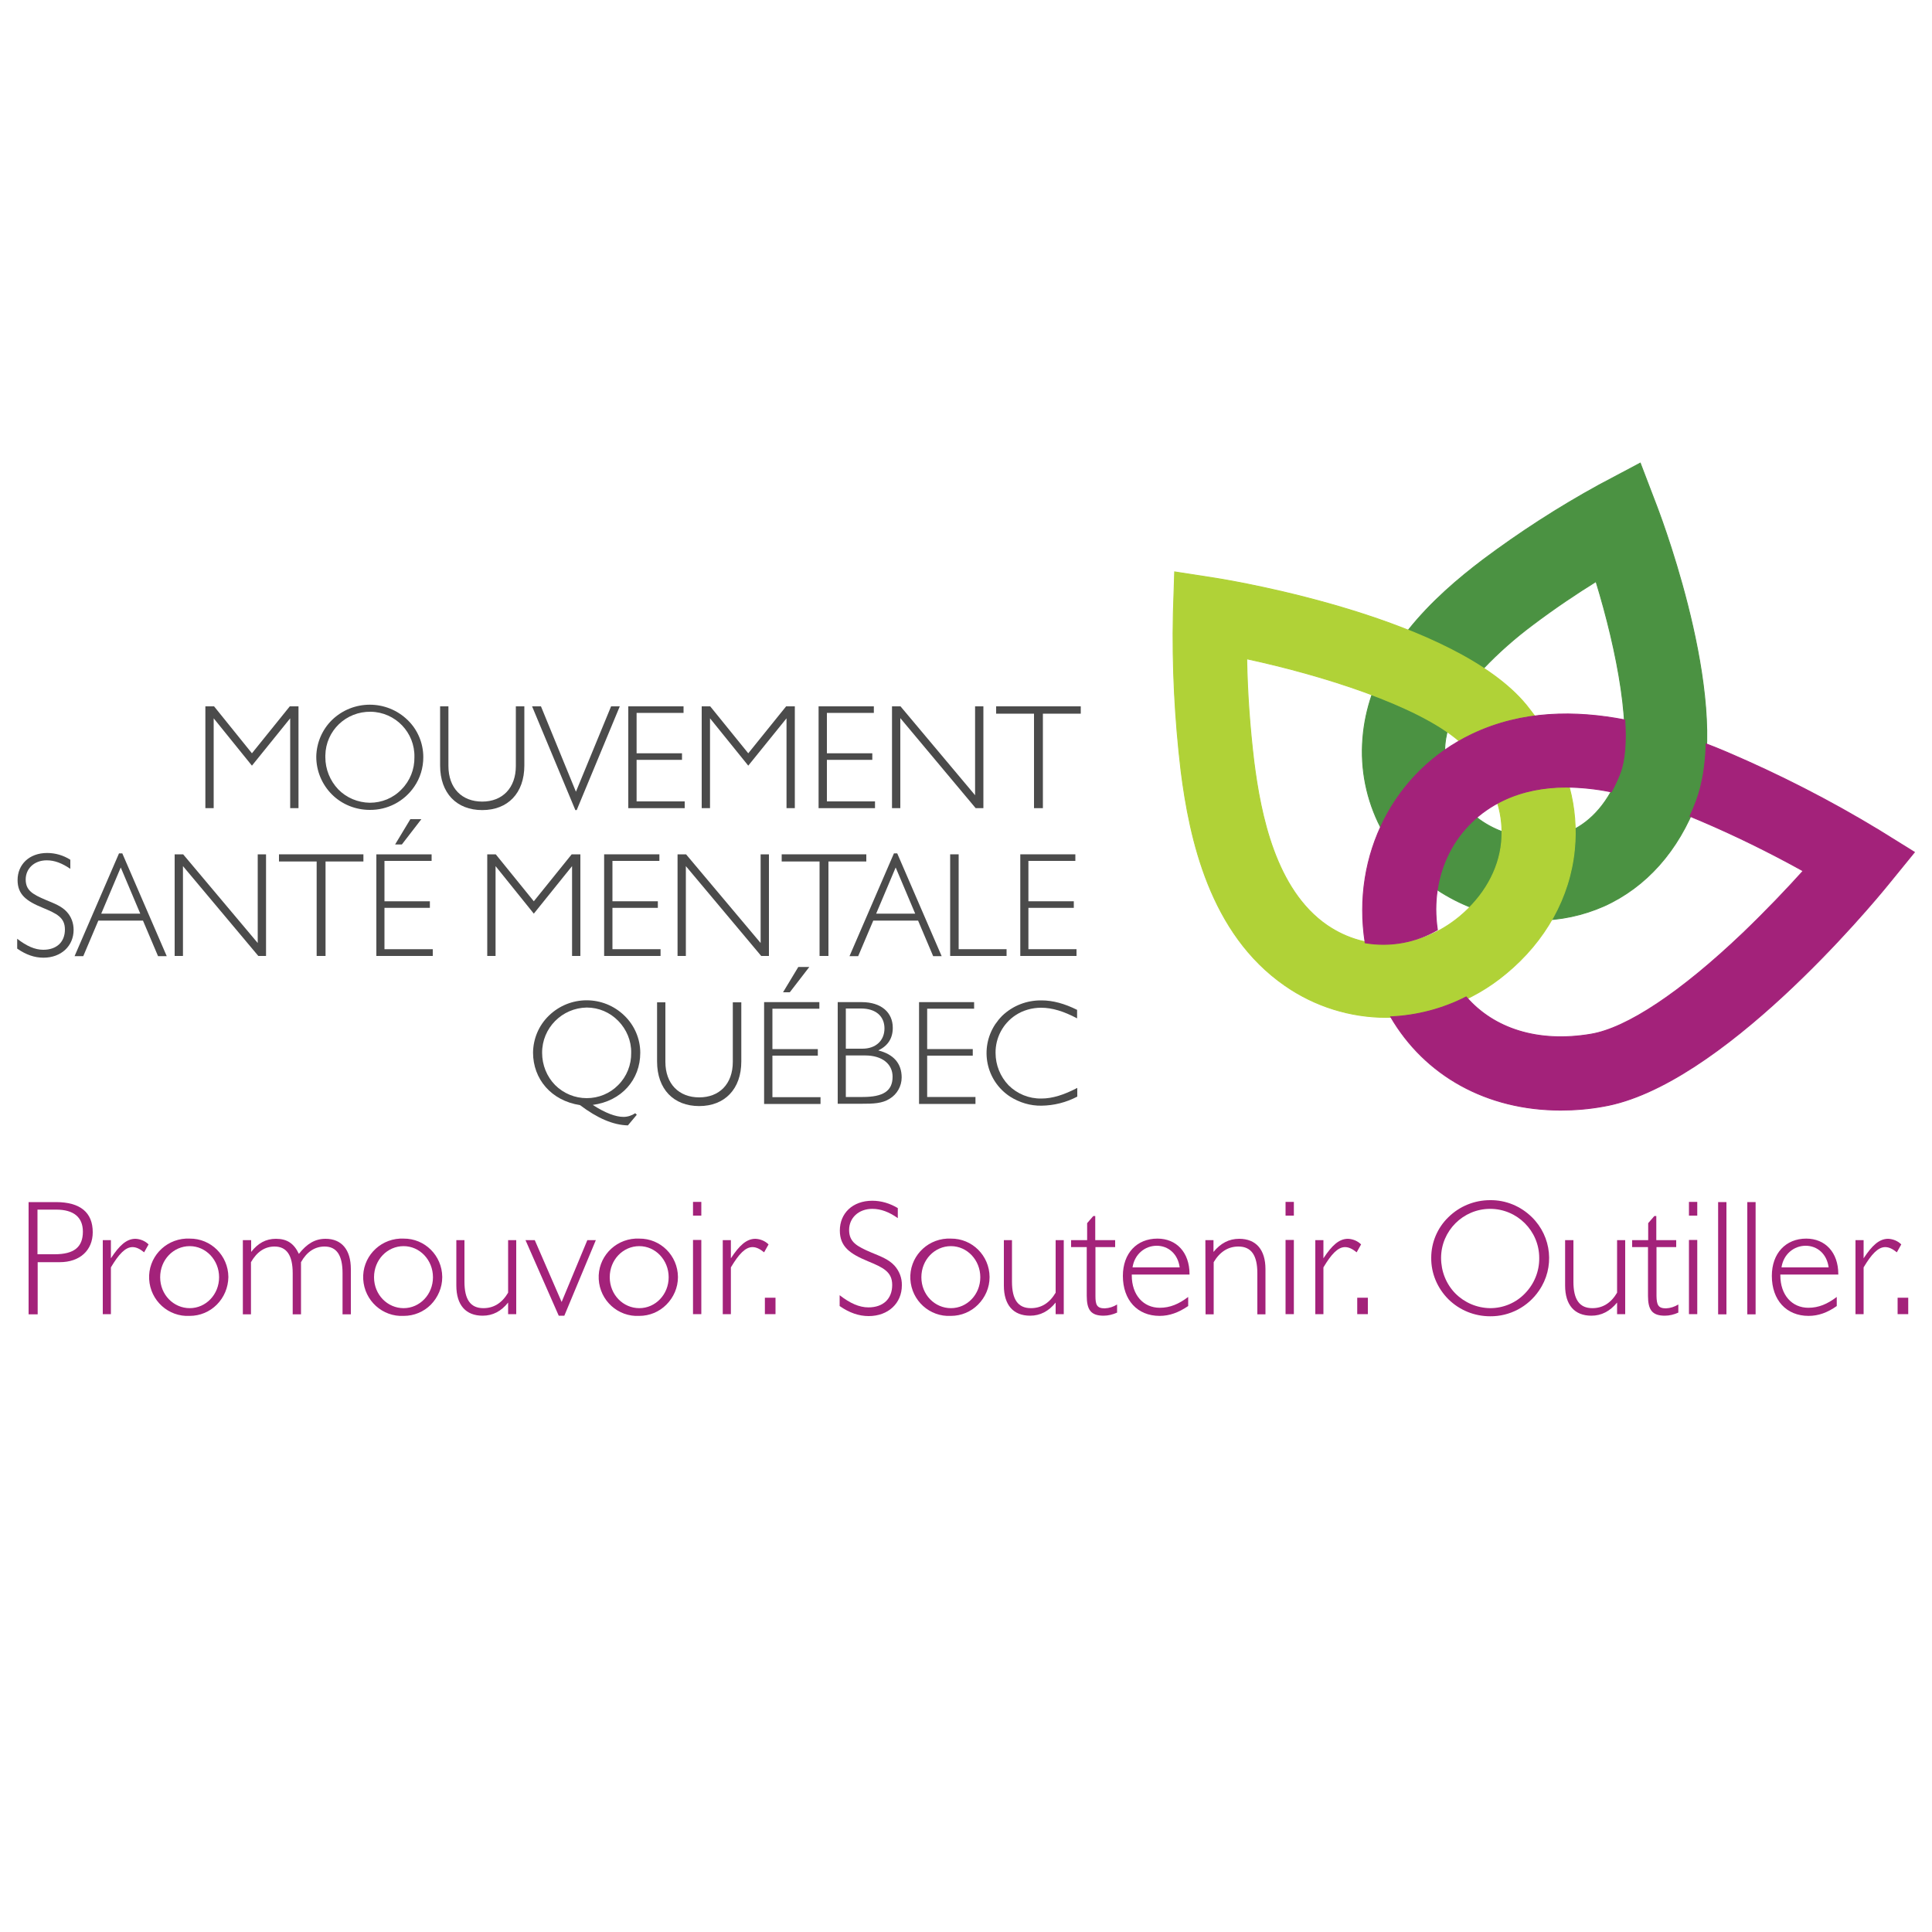 <?xml version="1.0" encoding="UTF-8"?> <!-- Generator: Adobe Illustrator 25.2.0, SVG Export Plug-In . SVG Version: 6.00 Build 0) --> <svg xmlns="http://www.w3.org/2000/svg" xmlns:xlink="http://www.w3.org/1999/xlink" version="1.1" id="Calque_1" x="0px" y="0px" viewBox="0 0 1000 1000" style="enable-background:new 0 0 1000 1000;" xml:space="preserve"> <style type="text/css"> .st0{fill:#4B4B4B;} .st1{fill:#A3227A;} .st2{fill:#4B9242;} .st3{fill:none;stroke:#4B9242;stroke-width:0.46;stroke-miterlimit:10;} .st4{fill:#B0D237;} .st5{fill:none;stroke:#B0D237;stroke-width:0.46;stroke-miterlimit:10;} .st6{fill:none;stroke:#A3227A;stroke-width:0.46;stroke-miterlimit:10;} .st7{fill:none;} </style> <g> <polygon class="st0" points="106.3,365.6 110.8,365.6 130.4,389.9 150,365.6 154.5,365.6 154.5,418.3 150.2,418.3 150.2,371.8 130.4,396.3 110.6,371.8 110.6,418.3 106.3,418.3 "></polygon> <path class="st0" d="M175.1,408.6c4.3,4.4,10.2,6.8,16.3,6.9c6.2,0,12.1-2.4,16.4-6.9c4.4-4.4,6.8-10.4,6.7-16.7 c0.3-12.7-9.8-23.3-22.6-23.5s-23.3,9.8-23.5,22.6c0,0.3,0,0.6,0,1C168.4,398.1,170.8,404.1,175.1,408.6 M171.8,372.7 c10.9-10.6,28.3-10.6,39.2,0c5.2,5,8.1,12,8.1,19.2c0,5.5-1.6,10.8-4.7,15.3c-5.2,7.6-13.8,12.1-23,12c-7.3,0-14.4-2.8-19.6-8 c-5.2-5.2-8.1-12.2-8.1-19.5C163.8,384.6,166.7,377.7,171.8,372.7"></path> <path class="st0" d="M249.6,414.9c10.4,0,17.4-7,17.4-18.4v-30.9h4.4v30.6c0,14.4-8.6,23.1-21.8,23.1s-21.8-8.7-21.8-23.1v-30.6 h4.3v30.8C232.1,408,239.1,414.9,249.6,414.9"></path> <polygon class="st0" points="280,365.6 298.1,409.8 316.3,365.6 320.8,365.6 298.5,419.3 297.8,419.3 275.4,365.6 "></polygon> <polygon class="st0" points="325.2,365.6 353.8,365.6 353.8,369 329.5,369 329.5,389.9 353,389.9 353,393.3 329.5,393.3 329.5,414.8 354.4,414.8 354.4,418.3 325.2,418.3 "></polygon> <polygon class="st0" points="363.2,365.6 367.6,365.6 387.3,389.9 406.9,365.6 411.4,365.6 411.4,418.3 407.1,418.3 407.1,371.8 387.3,396.3 367.5,371.8 367.5,418.3 363.2,418.3 "></polygon> <polygon class="st0" points="423.7,365.6 452.3,365.6 452.3,369 428,369 428,389.9 451.5,389.9 451.5,393.3 428,393.3 428,414.8 452.9,414.8 452.9,418.3 423.7,418.3 "></polygon> <polygon class="st0" points="461.7,365.6 466.1,365.6 504.7,411.6 504.7,365.6 509,365.6 509,418.3 505,418.3 466,371.7 466,418.3 461.7,418.3 "></polygon> <polygon class="st0" points="535.2,369.4 515.6,369.4 515.6,365.6 559.4,365.6 559.4,369.4 539.8,369.4 539.8,418.3 535.2,418.3 "></polygon> <path class="st0" d="M24.2,445.3c-6.6,0-10.9,4.4-10.9,9.9c0,5.7,3.6,7.7,10.4,10.6c4.3,1.8,8.2,3.2,10.9,6.2 c2.3,2.5,3.5,5.8,3.5,9.3c0,8.3-6.4,14.4-15.6,14.4c-4.6,0-9-1.5-13.6-4.7v-5.1c4.9,3.8,9.2,5.7,13.5,5.7c6.9,0,11.2-4,11.2-10.5 c0-6.2-4.2-8.2-11.4-11.2c-8.6-3.5-13.1-6.9-13.1-14.4c0-7.9,5.9-14,15.3-14c4.2,0,8.4,1.2,12,3.5v4.7 C32.1,446.8,28.3,445.3,24.2,445.3"></path> <path class="st0" d="M72.6,472.9L62.5,449l-10.1,23.9H72.6z M61.6,441.7h1.7l23,53.2h-4.5L74,476.5H50.9l-7.8,18.4h-4.5L61.6,441.7 z"></path> <polygon class="st0" points="90.4,442.2 94.8,442.2 133.4,488.1 133.4,442.2 137.7,442.2 137.7,494.8 133.7,494.8 94.7,448.3 94.7,494.8 90.4,494.8 "></polygon> <polygon class="st0" points="163.9,445.9 144.4,445.9 144.4,442.2 188.1,442.2 188.1,445.9 168.5,445.9 168.5,494.8 163.9,494.8 "></polygon> <path class="st0" d="M204.5,437.1l7.9-13.1h5.7L208,437.1H204.5z M194.8,442.2h28.6v3.4H199v20.9h23.5v3.4H199v21.4h25v3.5h-29.2 V442.2z"></path> <polygon class="st0" points="252.2,442.2 256.6,442.2 276.3,466.5 295.9,442.2 300.4,442.2 300.4,494.8 296.1,494.8 296.1,448.3 276.3,472.9 256.5,448.3 256.5,494.8 252.2,494.8 "></polygon> <polygon class="st0" points="312.7,442.2 341.3,442.2 341.3,445.6 317,445.6 317,466.5 340.5,466.5 340.5,469.9 317,469.9 317,491.3 341.9,491.3 341.9,494.8 312.7,494.8 "></polygon> <polygon class="st0" points="350.7,442.2 355.1,442.2 393.7,488.1 393.7,442.2 398,442.2 398,494.8 394,494.8 355,448.3 355,494.8 350.7,494.8 "></polygon> <polygon class="st0" points="424.2,445.9 404.6,445.9 404.6,442.2 448.4,442.2 448.4,445.9 428.8,445.9 428.8,494.8 424.2,494.8 "></polygon> <path class="st0" d="M473.7,472.9L463.6,449l-10.1,23.9H473.7z M462.7,441.7h1.7l23,53.2H483l-7.8-18.4H452l-7.8,18.4h-4.5 L462.7,441.7z"></path> <polygon class="st0" points="491.8,442.2 496.2,442.2 496.2,491.3 521,491.3 521,494.8 491.8,494.8 "></polygon> <polygon class="st0" points="528.1,442.2 556.6,442.2 556.6,445.6 532.3,445.6 532.3,466.5 555.8,466.5 555.8,469.9 532.3,469.9 532.3,491.3 557.2,491.3 557.2,494.8 528.1,494.8 "></polygon> <path class="st0" d="M287.3,561.6c4.4,4.4,10.3,6.8,16.4,6.8c6.1,0,12-2.4,16.3-6.8c4.4-4.4,6.8-10.4,6.7-16.7 c0.1-6.2-2.4-12.1-6.7-16.5c-4.3-4.4-10.1-6.9-16.3-6.9c-12.8,0.2-23.2,10.6-23.1,23.5C280.6,551.2,283,557.2,287.3,561.6 M275.9,544.8c0.1-7.2,3-14.1,8.2-19.1c10.9-10.6,28.2-10.6,39.1,0c5.2,5,8.2,12,8.2,19.2c0,13.9-9.6,25-24.6,27 c6.5,4.2,11.9,6.2,15.9,6.2c2.2,0,4.3-0.7,6.1-1.9l0.8,0.8l-4.6,5.5c-7.8-0.2-15.9-3.8-24.8-10.5 C285.3,569.7,275.9,558.5,275.9,544.8"></path> <path class="st0" d="M361.9,568c10.4,0,17.4-6.9,17.4-18.4v-30.8h4.4v30.6c0,14.3-8.6,23.1-21.8,23.1s-21.8-8.7-21.8-23.1v-30.6 h4.3v30.8C344.4,561,351.4,568,361.9,568"></path> <path class="st0" d="M405.3,513.6l7.9-13.1h5.7l-10.1,13.1H405.3z M395.6,518.7h28.5v3.4h-24.3V543h23.5v3.4h-23.5v21.5h24.9v3.5 h-29.2V518.7z"></path> <path class="st0" d="M437.8,567.8h8.7c10.5,0,15.5-3,15.5-10.5c0-6.6-5.4-11-14.2-11h-10L437.8,567.8z M437.8,542.8h8.6 c6.9,0,11.4-4.2,11.4-10.5s-4.5-10.3-12.1-10.3h-7.9L437.8,542.8z M433.6,518.7H446c10.1,0,16.1,5.3,16.1,13.3 c0,5.4-2.5,9.3-7.5,11.7c8,2,12.1,6.8,12.1,14c0,4.5-2.4,8.7-6.2,11c-3.9,2.5-8.6,2.6-14.5,2.6h-12.4V518.7z"></path> <polygon class="st0" points="475.7,518.7 504.2,518.7 504.2,522.1 479.9,522.1 479.9,543 503.5,543 503.5,546.4 479.9,546.4 479.9,567.8 504.9,567.8 504.9,571.4 475.7,571.4 "></polygon> <path class="st0" d="M539.1,572.3c-5.8,0.1-11.4-1.6-16.3-4.7c-12.5-8.2-15.9-24.9-7.7-37.4c1.1-1.6,2.3-3.1,3.6-4.4 c5.5-5.3,12.8-8.1,20.4-8c5.9,0,12,1.7,18.4,4.9v4.4c-6.8-3.6-12.8-5.5-18.6-5.5c-4.7,0-9.4,1.3-13.3,3.9 c-6.5,4.3-10.4,11.7-10.3,19.5c0,6.2,2.4,12.2,6.7,16.7c4.5,4.5,10.6,7,17,6.9c5.7,0,11.7-1.9,18.6-5.5v4.5 C551.9,570.6,545.6,572.2,539.1,572.3"></path> <path class="st1" d="M19.5,649.2h8.8c10,0,14.6-3.7,14.6-11.7c0-7.5-4.8-11.4-13.8-11.4h-9.7V649.2z M28.9,622.2 c12.7,0,19.1,5.4,19.1,15.6c0,9.3-6.6,15.5-17.1,15.5H19.5v27h-4.7v-58.1L28.9,622.2z"></path> <path class="st1" d="M53.2,641.9h4.2v9.4c4.4-6.7,8.1-10.1,12.7-10.1c2.5,0.1,5,1.1,6.8,2.9l-2.3,4.1c-2.2-1.8-4.1-2.7-6-2.7 c-3.7,0-7.1,3.6-11.2,10.5v24.2h-4.2V641.9z"></path> <path class="st1" d="M98.2,677.1c8.4,0,15.2-7.1,15.2-16S106.6,645,98.2,645s-15.3,7-15.3,16.1S89.9,677.1,98.2,677.1 M98.2,641.1 c11-0.1,19.9,8.8,20,19.8c0,0.1,0,0.1,0,0.2c-0.1,5.3-2.2,10.4-6,14.2c-3.7,3.7-8.7,5.8-14,5.8c-11,0.6-20.4-7.9-21-19 c-0.6-11,7.9-20.4,19-21C96.9,641.1,97.5,641.1,98.2,641.1"></path> <path class="st1" d="M125.7,641.9h4.3v6.1c3.5-4.5,7.6-6.8,12.8-6.8c5.7,0,9.3,2.3,11.9,7.8c4.2-5.3,8.4-7.8,13.8-7.8 c8.3,0,13.1,5.6,13.1,15.7v23.4h-4.3v-21.3c0-9.2-3-13.8-9.3-13.8c-5,0-9.2,2.7-12.2,8.1v27h-4.3v-21.3c0-9.2-3.1-13.8-9.4-13.8 c-5,0-9.1,2.7-12.2,8.1v27h-4.2L125.7,641.9z"></path> <path class="st1" d="M208.9,677.1c8.4,0,15.2-7.1,15.2-16s-6.8-16.1-15.2-16.1s-15.3,7-15.3,16.1S200.6,677.1,208.9,677.1 M208.9,641.1c11-0.1,19.9,8.8,20,19.8c0,0.1,0,0.1,0,0.2c0,5.3-2.2,10.4-5.9,14.2c-3.7,3.7-8.7,5.8-14,5.8c-11,0.6-20.4-7.9-21-19 c-0.6-11,7.9-20.4,19-21C207.6,641.1,208.3,641.1,208.9,641.1"></path> <path class="st1" d="M249.8,681c-8.7,0-13.6-5.5-13.6-15.6v-23.5h4.2v21.5c0,9.2,3.1,13.7,9.8,13.7c5.3,0,9.6-2.6,12.8-8v-27.2h4.2 v38.3h-4.2v-6C259.4,678.7,255.1,681,249.8,681"></path> <polygon class="st1" points="304,641.9 290.7,673.9 276.8,641.9 272,641.9 289.2,681 292.1,681 308.4,641.9 "></polygon> <path class="st1" d="M330.9,677.1c8.4,0,15.2-7.1,15.2-16s-6.8-16.1-15.2-16.1s-15.3,7-15.3,16.1S322.6,677.1,330.9,677.1 M330.9,641.1c11-0.1,19.9,8.8,20,19.8c0,0.1,0,0.1,0,0.2c0,5.3-2.2,10.4-6,14.2c-3.7,3.7-8.7,5.8-14,5.8c-11,0.6-20.4-7.9-21-19 c-0.6-11,7.9-20.4,19-21C329.6,641.1,330.2,641.1,330.9,641.1"></path> <path class="st1" d="M358.7,680.2h4.3v-38.4h-4.3V680.2z M358.7,629.2h4.3v-7.1h-4.3V629.2z"></path> <path class="st1" d="M374.1,641.9h4.2v9.4c4.4-6.7,8.1-10.1,12.7-10.1c2.5,0.1,5,1.1,6.8,2.9l-2.3,4.1c-2.2-1.8-4.1-2.7-6-2.7 c-3.7,0-7.1,3.6-11.2,10.5v24.2h-4.2L374.1,641.9z"></path> <rect x="395.9" y="671.7" class="st1" width="5.5" height="8.5"></rect> <path class="st1" d="M451.5,625.7c-7.2,0-12,4.8-12,10.9c0,6.3,4,8.5,11.5,11.7c4.8,2,9,3.5,12,6.8c2.5,2.8,3.9,6.4,3.8,10.2 c0,9.2-7,15.9-17.2,15.9c-5,0-10-1.7-15-5.2v-5.6c5.4,4.2,10.2,6.3,14.9,6.3c7.6,0,12.3-4.4,12.3-11.6c0-6.8-4.6-9-12.6-12.3 c-9.4-3.9-14.5-7.6-14.5-15.9c0-8.8,6.5-15.4,16.8-15.4c4.7,0,9.2,1.4,13.2,3.8v5.2C460.2,627.3,455.9,625.7,451.5,625.7"></path> <path class="st1" d="M492.2,677.1c8.4,0,15.2-7.1,15.2-16s-6.8-16.1-15.2-16.1s-15.3,7-15.3,16.1S483.9,677.1,492.2,677.1 M492.2,641.1c11-0.1,19.9,8.8,20,19.8c0,0.1,0,0.1,0,0.2c0,5.3-2.2,10.4-6,14.2c-3.7,3.7-8.7,5.8-14,5.8c-11,0.6-20.4-7.9-21-19 c-0.6-11,7.9-20.4,19-21C490.9,641.1,491.6,641.1,492.2,641.1"></path> <path class="st1" d="M533.2,681c-8.7,0-13.6-5.5-13.6-15.6v-23.5h4.2v21.5c0,9.2,3.1,13.7,9.8,13.7c5.3,0,9.6-2.6,12.8-8v-27.2h4.2 v38.3h-4.2v-6C542.8,678.7,538.4,681,533.2,681"></path> <path class="st1" d="M571.8,677.2c2.3-0.1,4.5-0.8,6.4-2v4.2c-2.2,1-4.6,1.6-7,1.6c-6.6,0-8.7-3.1-8.7-10.3v-25.2h-8.1v-3.6h8.3 v-8.8l3.2-3.7h1v12.5h10.3v3.6H567v25.3C567,675.3,567.7,677.2,571.8,677.2"></path> <path class="st1" d="M610.6,656c-0.9-6.9-5.8-11.2-11.9-11.2s-11.5,4.4-12.5,11.2H610.6z M600.2,681.1c-11.5,0-19-8.2-19-20.7 c0-11.7,7.2-19.3,17.9-19.3c9.8,0,16.6,7.1,16.6,18.4v0.2h-29.9v0.4c0,10.3,6.1,16.8,14.5,16.8c5.3,0,9.8-1.9,14.7-5.6v4.7 C610,679.4,605.3,681.1,600.2,681.1"></path> <path class="st1" d="M623.9,641.9h4.2v6.1c3.7-4.5,8-6.8,13.3-6.8c8.7,0,13.6,5.6,13.6,15.7v23.4h-4.2v-21.3 c0-9.2-3.1-13.8-9.8-13.8c-5.3,0-9.6,2.7-12.8,8.1v27h-4.2L623.9,641.9z"></path> <path class="st1" d="M665.4,680.2h4.3v-38.4h-4.3V680.2z M665.4,629.2h4.3v-7.1h-4.3V629.2z"></path> <path class="st1" d="M680.8,641.9h4.2v9.4c4.4-6.7,8.1-10.1,12.7-10.1c2.5,0.1,5,1.1,6.8,2.9l-2.3,4.1c-2.2-1.8-4.1-2.7-6-2.7 c-3.7,0-7.1,3.6-11.2,10.5v24.2h-4.2V641.9z"></path> <rect x="702.5" y="671.7" class="st1" width="5.5" height="8.5"></rect> <path class="st1" d="M753.3,669.5c4.8,4.8,11.2,7.5,18,7.6c6.8,0,13.3-2.7,18-7.6c4.8-4.9,7.5-11.5,7.4-18.4 c0-14-11.4-25.4-25.4-25.4c-14,0-25.4,11.4-25.4,25.4C745.9,658,748.5,664.6,753.3,669.5 M749.7,630c5.8-5.7,13.5-8.8,21.6-8.8 c8.1-0.1,15.8,3.1,21.6,8.8c10.3,10.1,11.9,26.1,3.7,38c-5.7,8.4-15.2,13.4-25.3,13.3c-8.1,0-15.8-3.1-21.6-8.8 c-5.7-5.7-9-13.4-8.9-21.5C740.8,643.1,744,635.5,749.7,630"></path> <path class="st1" d="M823.7,681c-8.7,0-13.6-5.5-13.6-15.6v-23.5h4.3v21.5c0,9.2,3.1,13.7,9.8,13.7c5.3,0,9.6-2.6,12.8-8v-27.2h4.2 v38.3h-4.2v-6C833.3,678.7,828.9,681,823.7,681"></path> <path class="st1" d="M862.3,677.2c2.3-0.1,4.4-0.8,6.4-2v4.2c-2.2,1-4.6,1.6-7,1.6c-6.6,0-8.7-3.1-8.7-10.3v-25.2h-8.2v-3.6h8.3 v-8.8l3.2-3.7h1v12.5h10.3v3.6h-10.2v25.3C857.5,675.3,858.2,677.2,862.3,677.2"></path> <path class="st1" d="M874.2,680.2h4.3v-38.4h-4.3V680.2z M874.2,629.2h4.3v-7.1h-4.3V629.2z"></path> <rect x="889.3" y="622.2" class="st1" width="4.3" height="58.1"></rect> <rect x="904.4" y="622.2" class="st1" width="4.3" height="58.1"></rect> <path class="st1" d="M946.5,656c-0.9-6.9-5.8-11.2-11.9-11.2s-11.5,4.4-12.5,11.2H946.5z M936.1,681.1c-11.5,0-19-8.2-19-20.7 c0-11.7,7.2-19.3,17.8-19.3c9.8,0,16.6,7.1,16.6,18.4v0.2h-30v0.4c0,10.3,6.1,16.8,14.5,16.8c5.3,0,9.8-1.9,14.7-5.6v4.7 C945.9,679.4,941.2,681.1,936.1,681.1"></path> <path class="st1" d="M960.4,641.9h4.2v9.4c4.4-6.7,8.1-10.1,12.7-10.1c2.5,0.1,5,1.1,6.8,2.9l-2.3,4.1c-2.2-1.8-4.1-2.7-6-2.7 c-3.7,0-7.1,3.6-11.2,10.5v24.2h-4.2L960.4,641.9z"></path> <rect x="982.2" y="671.7" class="st1" width="5.5" height="8.5"></rect> <path class="st2" d="M747.8,388.4c0-0.9,0-1.8,0.1-2.8c0.2-2.3,0.6-4.6,1.1-6.8c-10.1-7-23.8-13.4-38.9-19.1 c-2.5,7.3-4.1,14.8-4.7,22.5c-1.3,15.9,1.9,31.8,9.2,46C721.9,412.2,733.4,398.5,747.8,388.4"></path> <path class="st3" d="M747.8,388.4c0-0.9,0-1.8,0.1-2.8c0.2-2.3,0.6-4.6,1.1-6.8c-10.1-7-23.8-13.4-38.9-19.1 c-2.5,7.3-4.1,14.8-4.7,22.5c-1.3,15.9,1.9,31.8,9.2,46C721.9,412.2,733.4,398.5,747.8,388.4z"></path> <path class="st2" d="M857.6,262.2l-8.6-22.5L827.7,251c-21,11.5-41.1,24.5-60.2,38.8c-12.4,9.4-26.8,21.5-38.7,36.5 c14,5.6,27.5,12.1,39,19.7c7.8-8.2,16.3-15.7,25.4-22.5c11.5-8.7,23.2-16.5,32.9-22.5c10.9,35.5,19.5,79.6,12.3,99 c-5.5,14.7-14.4,25.2-25.7,30.3c-10.5,4.7-22.7,4.8-35.1,0.2c-4.8-1.8-9.2-4.2-13.3-7.4c-11.1,9.6-18.4,22.8-20.5,37.4 c5.9,3.9,12.3,7.2,19,9.7c10.5,4,21.7,6,32.9,6.1c11.9,0,23.6-2.5,34.5-7.3c21.9-9.9,38.5-28.6,48.1-54.1 C896.3,366.5,861.6,272.8,857.6,262.2"></path> <path class="st3" d="M857.6,262.2l-8.6-22.5L827.7,251c-21,11.5-41.1,24.5-60.2,38.8c-12.4,9.4-26.8,21.5-38.7,36.5 c14,5.6,27.5,12.1,39,19.7c7.8-8.2,16.3-15.7,25.4-22.5c11.5-8.7,23.2-16.5,32.9-22.5c10.9,35.5,19.5,79.6,12.3,99 c-5.5,14.7-14.4,25.2-25.7,30.3c-10.5,4.7-22.7,4.8-35.1,0.2c-4.8-1.8-9.2-4.2-13.3-7.4c-11.1,9.6-18.4,22.8-20.5,37.4 c5.9,3.9,12.3,7.2,19,9.7c10.5,4,21.7,6,32.9,6.1c11.9,0,23.6-2.5,34.5-7.3c21.9-9.9,38.5-28.6,48.1-54.1 C896.3,366.5,861.6,272.7,857.6,262.2z"></path> <path class="st4" d="M810.7,407.5c-11.2,0-22.3,1.9-32.5,6.8c-1,0.5-2,1-3,1.5c2,6.6,2.6,13.4,2,20.2c-1.4,14.4-9.2,28.1-21.9,38.6 c-20.7,17-47.5,18.7-68.5,4.3c-26.6-18.4-34.3-57.2-37.8-84.8c-2.1-17.6-3.4-35.3-3.7-53.1c38.6,8.3,88.3,23.8,109.9,42.5 c2.2-1.3,4.5-2.5,6.8-3.6c10.2-4.8,21.1-8,32.3-9.4c-1.4-1.9-2.9-3.8-4.4-5.7c-36.6-44.3-148-63.5-160.6-65.5L608,296l-0.7,21.6 c-0.6,27.2,0.8,54.4,4,81.4c4.4,34.8,14.8,84.2,53.9,111.2c15.4,10.7,33.7,16.4,52.4,16.4c22.6-0.1,44.4-8.1,61.8-22.6 c20.5-16.9,33.1-39.6,35.5-64.1c1.1-10.8,0.2-21.8-2.6-32.3C811.8,407.5,811.2,407.5,810.7,407.5"></path> <path class="st5" d="M810.7,407.5c-11.2,0-22.3,1.9-32.5,6.8c-1,0.5-2,1-3,1.5c2,6.6,2.6,13.4,2,20.2c-1.4,14.4-9.2,28.1-21.9,38.6 c-20.7,17-47.5,18.7-68.5,4.3c-26.6-18.4-34.3-57.2-37.8-84.8c-2.1-17.6-3.4-35.3-3.7-53.1c38.6,8.3,88.3,23.8,109.9,42.5 c2.2-1.3,4.5-2.5,6.8-3.6c10.2-4.8,21.1-8,32.3-9.4c-1.4-1.9-2.9-3.8-4.4-5.7c-36.6-44.3-148-63.5-160.6-65.5L608,296l-0.7,21.6 c-0.6,27.2,0.8,54.4,4,81.4c4.4,34.8,14.8,84.2,53.9,111.2c15.4,10.7,33.7,16.4,52.4,16.4c22.6-0.1,44.4-8.1,61.8-22.6 c20.5-16.9,33.1-39.6,35.5-64.1c1.1-10.8,0.2-21.8-2.6-32.3C811.8,407.5,811.3,407.5,810.7,407.5z"></path> <path class="st1" d="M744,481.3c-4.3-28.9,9-55.1,34.2-67.1c10.1-4.8,21.2-6.8,32.5-6.8c7.8,0.1,15.6,0.9,23.3,2.5 c1.8-3.2,3.3-6.5,4.6-9.9c2.5-6.7,3.1-16.3,2.4-27.4c-25.5-4.9-53.1-4.9-79,7.4c-40.4,19.2-62.5,62.5-55.4,108 C719.5,490.2,732.7,487.8,744,481.3"></path> <path class="st6" d="M744,481.3c-4.3-28.9,9-55.1,34.2-67.1c10.1-4.8,21.2-6.8,32.5-6.8c7.8,0.1,15.6,0.9,23.3,2.5 c1.8-3.2,3.3-6.5,4.6-9.9c2.5-6.7,3.1-16.3,2.4-27.4c-25.5-4.9-53.1-4.9-79,7.4c-40.4,19.2-62.5,62.5-55.4,108 C719.5,490.2,732.7,487.8,744,481.3z"></path> <path class="st1" d="M972.7,429.8c-25.2-15.3-51.4-28.7-78.5-40.3c-3.5-1.5-7.2-3-11.1-4.5c-0.3,10.8-1.9,21-5.1,29.6 c-1,2.7-2.1,5.3-3.3,7.9c1.6,0.7,3.2,1.3,4.8,2l0,0c18.4,7.8,36.3,16.6,53.8,26.3c-8.1,9-19,20.5-31.2,32.2 c-32.1,30.6-60,49.2-78.7,52.3c-27.4,4.6-50.2-2.8-64.5-19.3c-12.1,6.2-25.5,9.7-39.1,10.3c17.7,30.4,49.7,48.3,88,48.3 c7.3,0,14.6-0.6,21.8-1.9c60.9-10.2,139-104.2,147.7-114.9l13.6-16.7L972.7,429.8z"></path> <path class="st6" d="M972.7,429.8c-25.2-15.3-51.4-28.7-78.5-40.3c-3.5-1.5-7.2-3-11.1-4.5c-0.3,10.8-1.9,21-5.1,29.6 c-1,2.7-2.1,5.3-3.3,7.9c1.6,0.7,3.2,1.3,4.8,2l0,0c18.4,7.8,36.3,16.6,53.8,26.3c-8.1,9-19,20.5-31.2,32.2 c-32.1,30.6-60,49.2-78.7,52.3c-27.4,4.6-50.2-2.8-64.5-19.3c-12.1,6.2-25.5,9.7-39.1,10.3c17.7,30.4,49.7,48.3,88,48.3 c7.3,0,14.6-0.6,21.8-1.9c60.9-10.2,139-104.2,147.7-114.9l13.6-16.7L972.7,429.8z"></path> <rect class="st7" width="1000" height="1000"></rect> </g> </svg> 